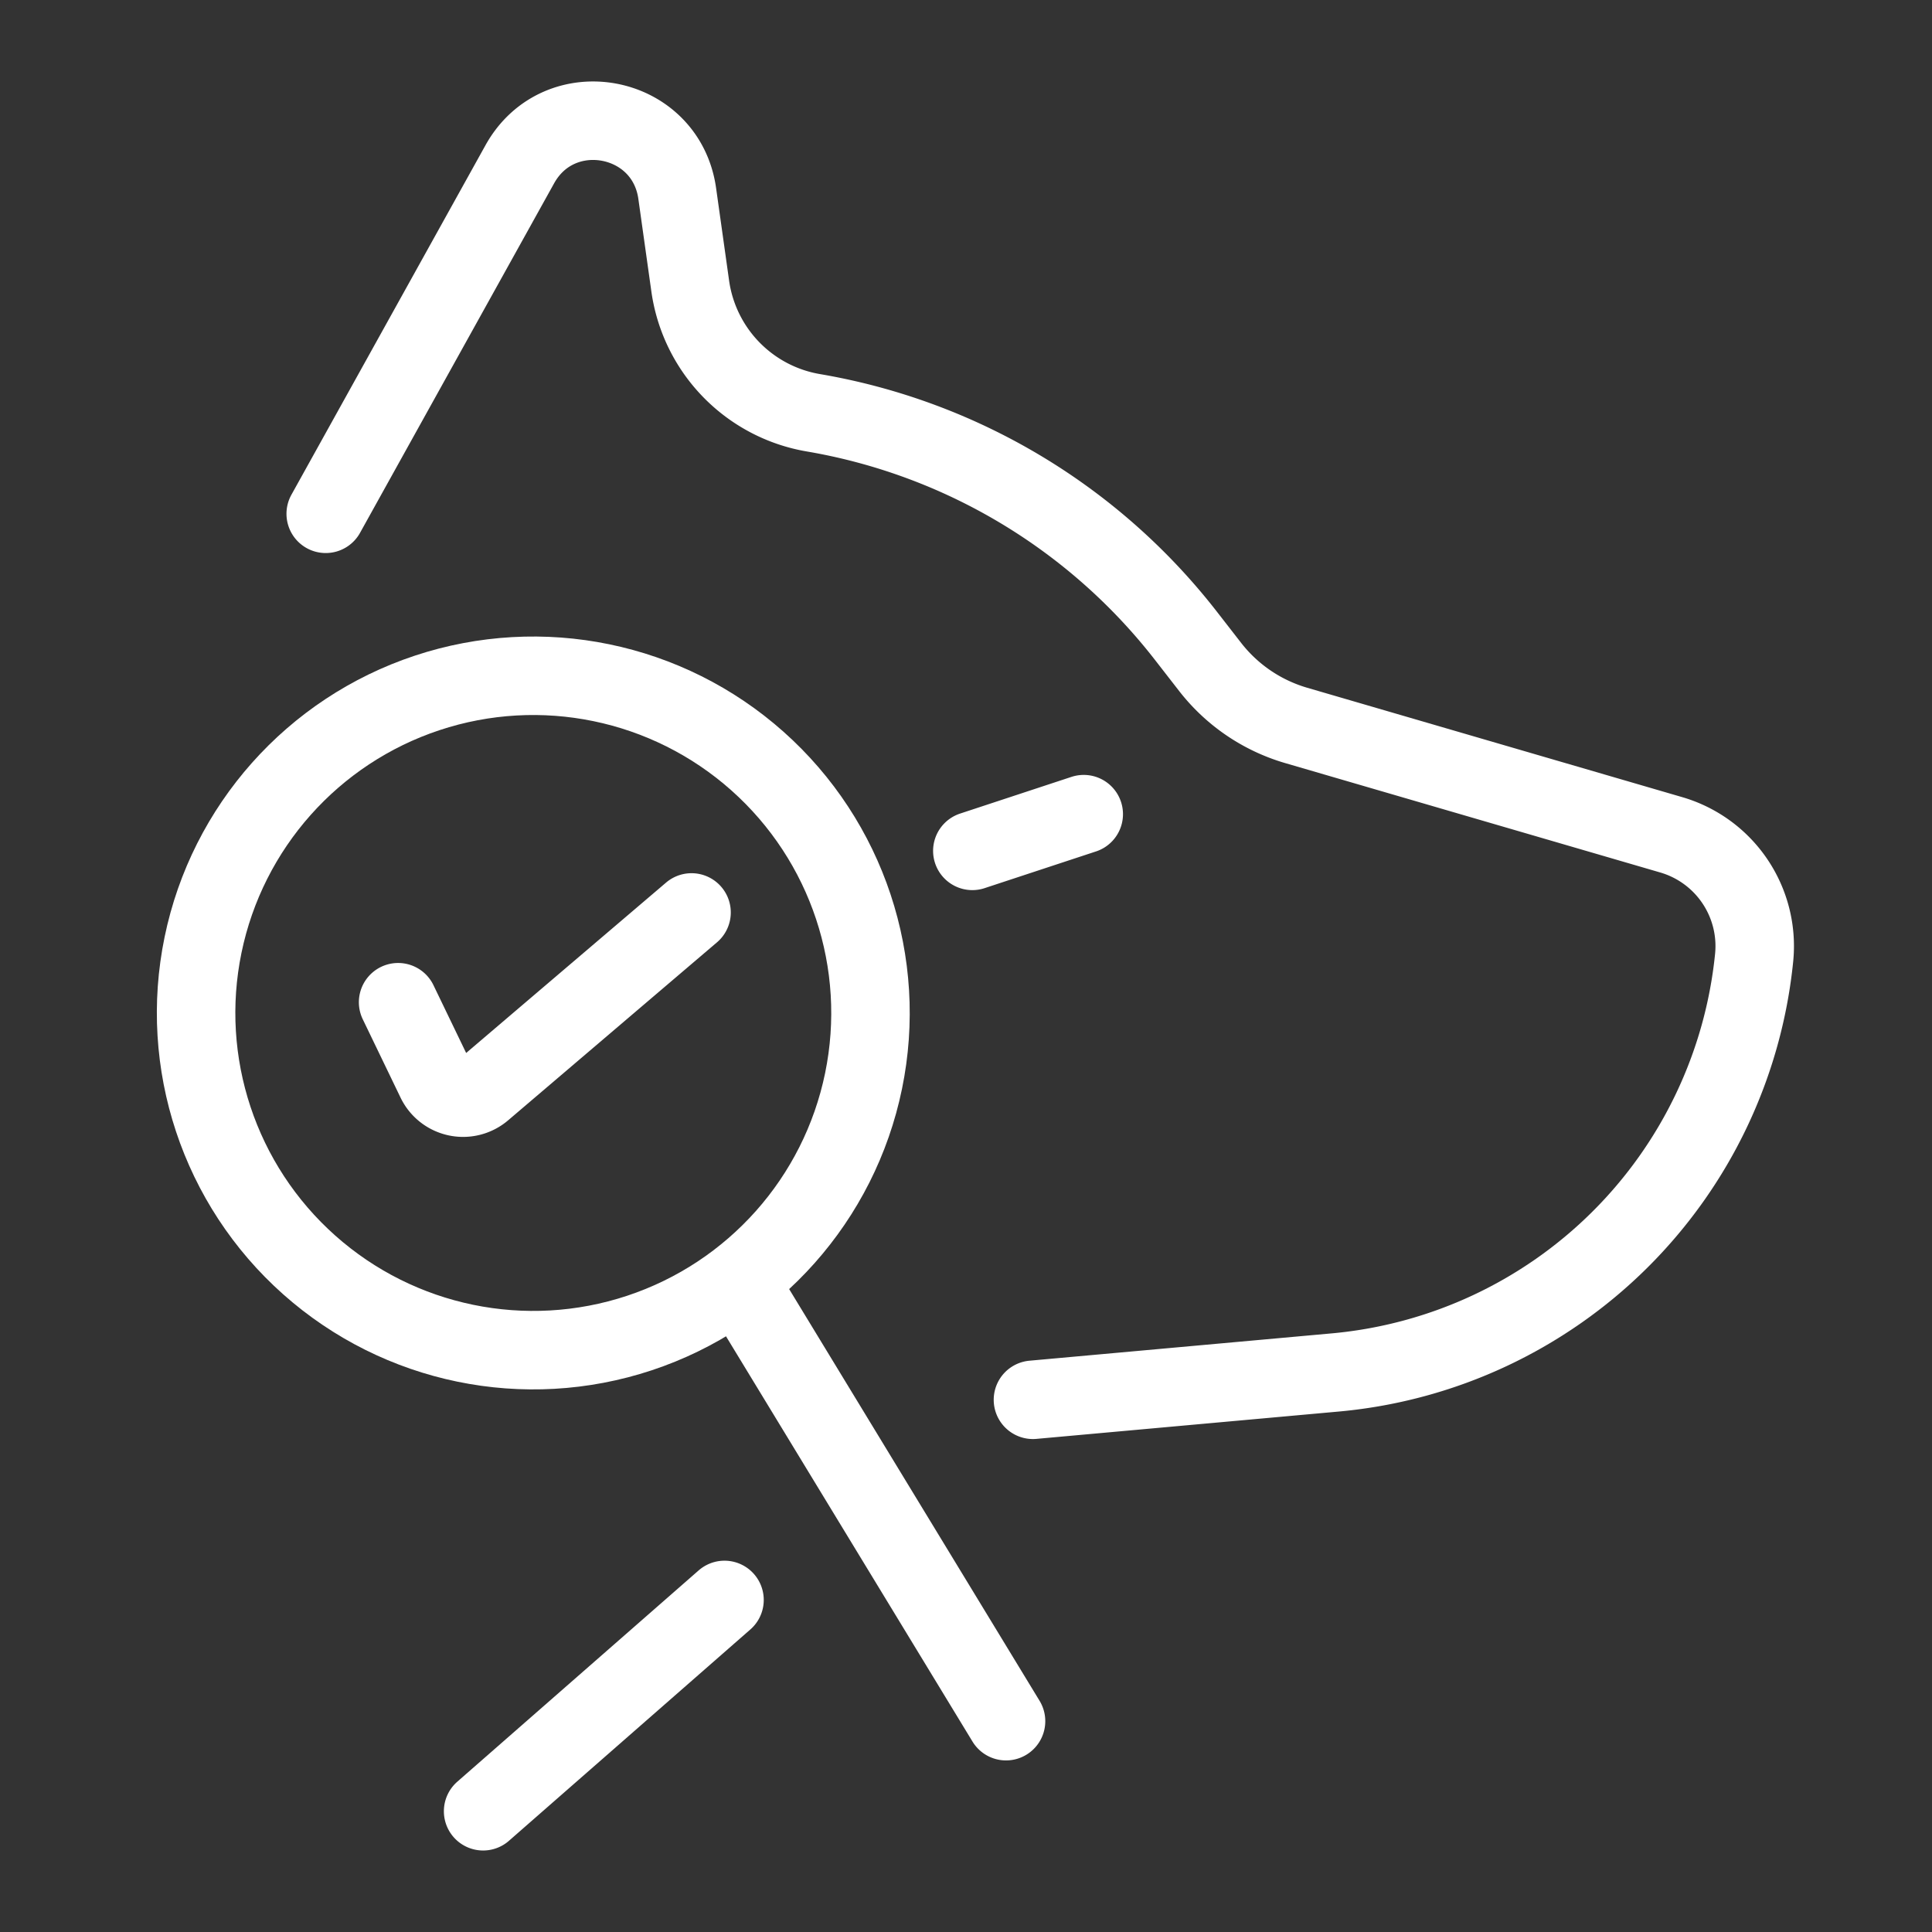 <svg xmlns="http://www.w3.org/2000/svg" width="32" height="32" fill="none"><rect width="100%" height="100%" fill="#333333" stroke="none"/><path stroke="#fff" stroke-linecap="round" stroke-width="1.3" d="m17.109 23.185 5.032-.455a7.67 7.67 0 0 0 6.913-6.868 1.92 1.92 0 0 0-1.37-2.034l-6.216-1.813a2.8 2.8 0 0 1-1.424-.968l-.398-.512a9.93 9.93 0 0 0-6.173-3.698 2.48 2.48 0 0 1-2.041-2.102l-.215-1.53C11.03 1.875 9.262 1.547 8.61 2.72L5.395 8.51M8.002 30 12 26.5M16.105 14.093l1.845-.608"/><circle cx="8.833" cy="16.778" r="5.585" stroke="#fff" stroke-linecap="round" stroke-width="1.3" transform="rotate(11.646 8.833 16.778)"/><path stroke="#fff" stroke-linecap="round" stroke-width="1.3" d="m12.297 21.33 4.366 7.178M6.594 16.6l.626 1.298a.5.5 0 0 0 .775.163l3.459-2.948"/></svg>
